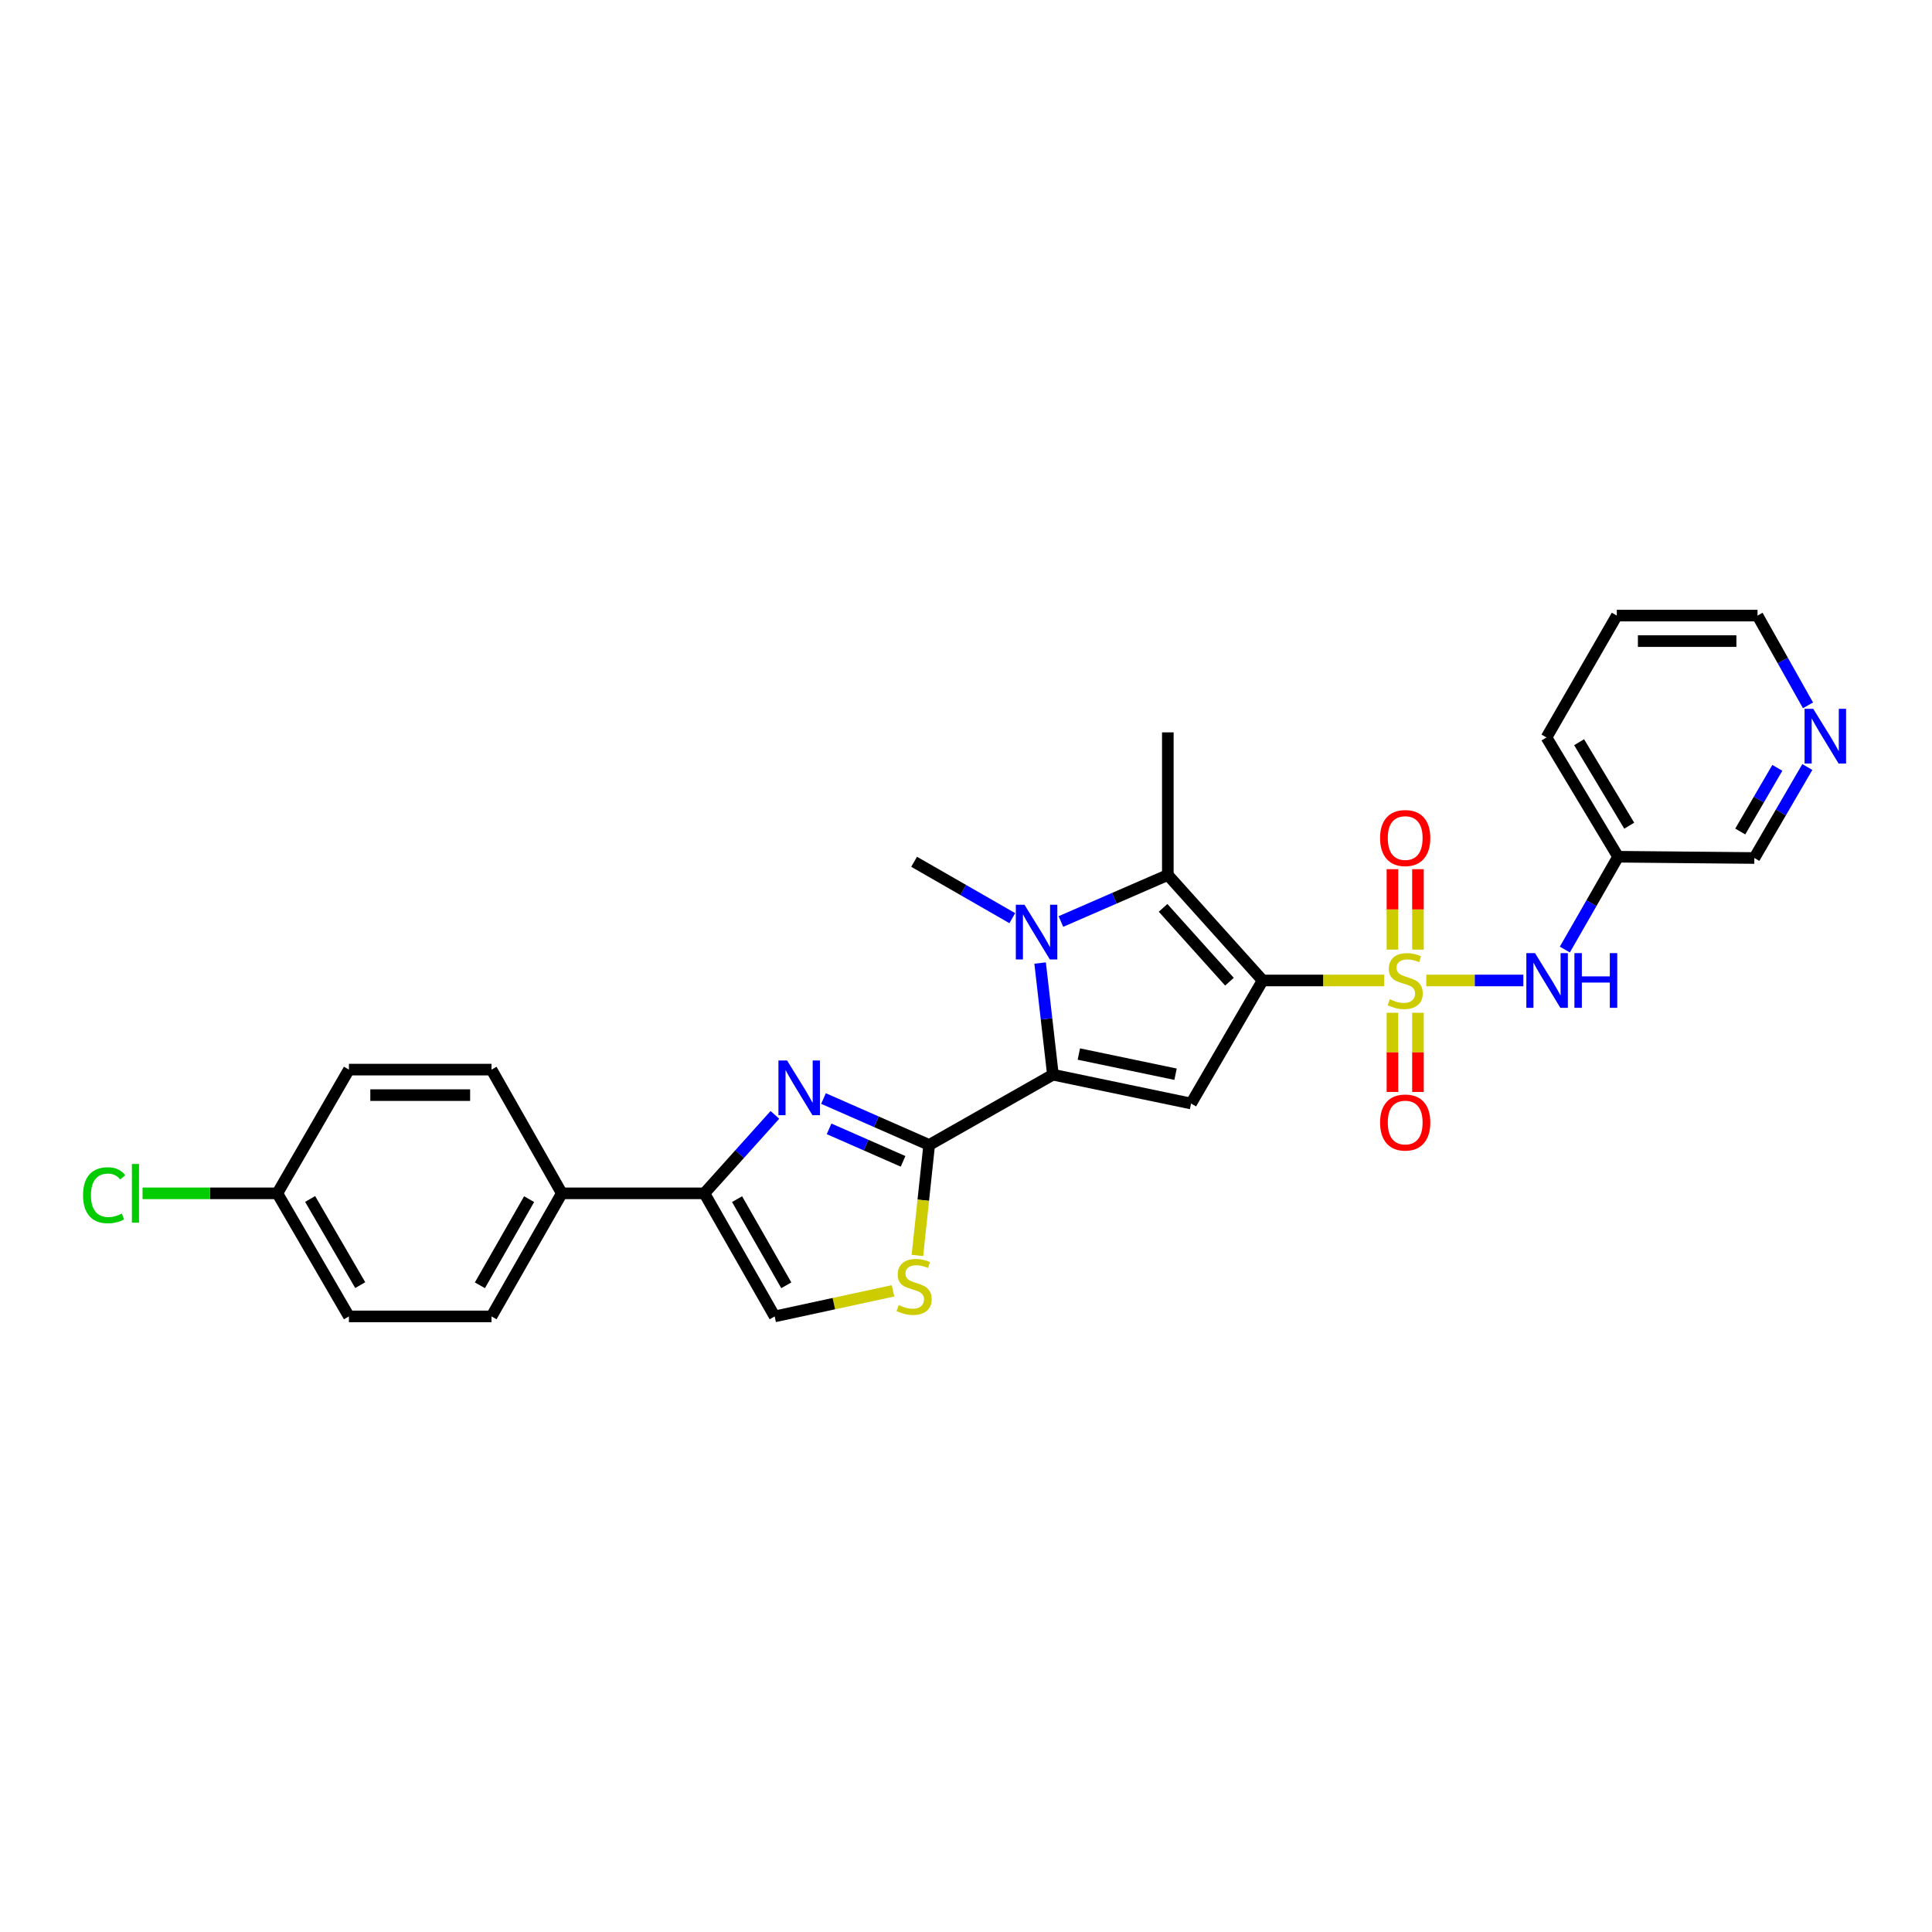 <?xml version='1.0' encoding='iso-8859-1'?>
<svg version='1.1' baseProfile='full'
              xmlns='http://www.w3.org/2000/svg'
                      xmlns:rdkit='http://www.rdkit.org/xml'
                      xmlns:xlink='http://www.w3.org/1999/xlink'
                  xml:space='preserve'
width='1000px' height='1000px' viewBox='0 0 1000 1000'>
<!-- END OF HEADER -->
<rect style='opacity:1.0;fill:#FFFFFF;stroke:none' width='1000' height='1000' x='0' y='0'> </rect>
<path class='bond-0' d='M 653.547,507.49 L 684.975,507.49' style='fill:none;fill-rule:evenodd;stroke:#000000;stroke-width:6px;stroke-linecap:butt;stroke-linejoin:miter;stroke-opacity:1' />
<path class='bond-0' d='M 684.975,507.49 L 716.403,507.49' style='fill:none;fill-rule:evenodd;stroke:#CCCC00;stroke-width:6px;stroke-linecap:butt;stroke-linejoin:miter;stroke-opacity:1' />
<path class='bond-3' d='M 653.547,507.49 L 616.495,571.177' style='fill:none;fill-rule:evenodd;stroke:#000000;stroke-width:6px;stroke-linecap:butt;stroke-linejoin:miter;stroke-opacity:1' />
<path class='bond-4' d='M 653.547,507.49 L 604.465,452.891' style='fill:none;fill-rule:evenodd;stroke:#000000;stroke-width:6px;stroke-linecap:butt;stroke-linejoin:miter;stroke-opacity:1' />
<path class='bond-4' d='M 636.365,508.127 L 602.008,469.908' style='fill:none;fill-rule:evenodd;stroke:#000000;stroke-width:6px;stroke-linecap:butt;stroke-linejoin:miter;stroke-opacity:1' />
<path class='bond-9' d='M 738.244,507.49 L 763.36,507.49' style='fill:none;fill-rule:evenodd;stroke:#CCCC00;stroke-width:6px;stroke-linecap:butt;stroke-linejoin:miter;stroke-opacity:1' />
<path class='bond-9' d='M 763.36,507.49 L 788.475,507.49' style='fill:none;fill-rule:evenodd;stroke:#0000FF;stroke-width:6px;stroke-linecap:butt;stroke-linejoin:miter;stroke-opacity:1' />
<path class='bond-11' d='M 720.726,524.206 L 720.726,544.7' style='fill:none;fill-rule:evenodd;stroke:#CCCC00;stroke-width:6px;stroke-linecap:butt;stroke-linejoin:miter;stroke-opacity:1' />
<path class='bond-11' d='M 720.726,544.7 L 720.726,565.195' style='fill:none;fill-rule:evenodd;stroke:#FF0000;stroke-width:6px;stroke-linecap:butt;stroke-linejoin:miter;stroke-opacity:1' />
<path class='bond-11' d='M 733.93,524.206 L 733.93,544.7' style='fill:none;fill-rule:evenodd;stroke:#CCCC00;stroke-width:6px;stroke-linecap:butt;stroke-linejoin:miter;stroke-opacity:1' />
<path class='bond-11' d='M 733.93,544.7 L 733.93,565.195' style='fill:none;fill-rule:evenodd;stroke:#FF0000;stroke-width:6px;stroke-linecap:butt;stroke-linejoin:miter;stroke-opacity:1' />
<path class='bond-12' d='M 733.93,491.525 L 733.93,470.709' style='fill:none;fill-rule:evenodd;stroke:#CCCC00;stroke-width:6px;stroke-linecap:butt;stroke-linejoin:miter;stroke-opacity:1' />
<path class='bond-12' d='M 733.93,470.709 L 733.93,449.893' style='fill:none;fill-rule:evenodd;stroke:#FF0000;stroke-width:6px;stroke-linecap:butt;stroke-linejoin:miter;stroke-opacity:1' />
<path class='bond-12' d='M 720.726,491.525 L 720.726,470.709' style='fill:none;fill-rule:evenodd;stroke:#CCCC00;stroke-width:6px;stroke-linecap:butt;stroke-linejoin:miter;stroke-opacity:1' />
<path class='bond-12' d='M 720.726,470.709 L 720.726,449.893' style='fill:none;fill-rule:evenodd;stroke:#FF0000;stroke-width:6px;stroke-linecap:butt;stroke-linejoin:miter;stroke-opacity:1' />
<path class='bond-1' d='M 544.988,556.256 L 616.495,571.177' style='fill:none;fill-rule:evenodd;stroke:#000000;stroke-width:6px;stroke-linecap:butt;stroke-linejoin:miter;stroke-opacity:1' />
<path class='bond-1' d='M 558.411,545.569 L 608.466,556.013' style='fill:none;fill-rule:evenodd;stroke:#000000;stroke-width:6px;stroke-linecap:butt;stroke-linejoin:miter;stroke-opacity:1' />
<path class='bond-5' d='M 544.988,556.256 L 480.942,592.633' style='fill:none;fill-rule:evenodd;stroke:#000000;stroke-width:6px;stroke-linecap:butt;stroke-linejoin:miter;stroke-opacity:1' />
<path class='bond-28' d='M 544.988,556.256 L 541.677,527.363' style='fill:none;fill-rule:evenodd;stroke:#000000;stroke-width:6px;stroke-linecap:butt;stroke-linejoin:miter;stroke-opacity:1' />
<path class='bond-28' d='M 541.677,527.363 L 538.366,498.471' style='fill:none;fill-rule:evenodd;stroke:#0000FF;stroke-width:6px;stroke-linecap:butt;stroke-linejoin:miter;stroke-opacity:1' />
<path class='bond-2' d='M 549.123,476.974 L 576.794,464.932' style='fill:none;fill-rule:evenodd;stroke:#0000FF;stroke-width:6px;stroke-linecap:butt;stroke-linejoin:miter;stroke-opacity:1' />
<path class='bond-2' d='M 576.794,464.932 L 604.465,452.891' style='fill:none;fill-rule:evenodd;stroke:#000000;stroke-width:6px;stroke-linecap:butt;stroke-linejoin:miter;stroke-opacity:1' />
<path class='bond-18' d='M 523.963,475.237 L 498.554,460.646' style='fill:none;fill-rule:evenodd;stroke:#0000FF;stroke-width:6px;stroke-linecap:butt;stroke-linejoin:miter;stroke-opacity:1' />
<path class='bond-18' d='M 498.554,460.646 L 473.144,446.054' style='fill:none;fill-rule:evenodd;stroke:#000000;stroke-width:6px;stroke-linecap:butt;stroke-linejoin:miter;stroke-opacity:1' />
<path class='bond-19' d='M 604.465,452.891 L 604.465,379.074' style='fill:none;fill-rule:evenodd;stroke:#000000;stroke-width:6px;stroke-linecap:butt;stroke-linejoin:miter;stroke-opacity:1' />
<path class='bond-6' d='M 480.942,592.633 L 453.59,580.615' style='fill:none;fill-rule:evenodd;stroke:#000000;stroke-width:6px;stroke-linecap:butt;stroke-linejoin:miter;stroke-opacity:1' />
<path class='bond-6' d='M 453.59,580.615 L 426.237,568.597' style='fill:none;fill-rule:evenodd;stroke:#0000FF;stroke-width:6px;stroke-linecap:butt;stroke-linejoin:miter;stroke-opacity:1' />
<path class='bond-6' d='M 467.425,601.116 L 448.278,592.704' style='fill:none;fill-rule:evenodd;stroke:#000000;stroke-width:6px;stroke-linecap:butt;stroke-linejoin:miter;stroke-opacity:1' />
<path class='bond-6' d='M 448.278,592.704 L 429.132,584.291' style='fill:none;fill-rule:evenodd;stroke:#0000FF;stroke-width:6px;stroke-linecap:butt;stroke-linejoin:miter;stroke-opacity:1' />
<path class='bond-8' d='M 480.942,592.633 L 477.894,621.225' style='fill:none;fill-rule:evenodd;stroke:#000000;stroke-width:6px;stroke-linecap:butt;stroke-linejoin:miter;stroke-opacity:1' />
<path class='bond-8' d='M 477.894,621.225 L 474.845,649.817' style='fill:none;fill-rule:evenodd;stroke:#CCCC00;stroke-width:6px;stroke-linecap:butt;stroke-linejoin:miter;stroke-opacity:1' />
<path class='bond-7' d='M 401.085,577.062 L 382.835,597.365' style='fill:none;fill-rule:evenodd;stroke:#0000FF;stroke-width:6px;stroke-linecap:butt;stroke-linejoin:miter;stroke-opacity:1' />
<path class='bond-7' d='M 382.835,597.365 L 364.586,617.669' style='fill:none;fill-rule:evenodd;stroke:#000000;stroke-width:6px;stroke-linecap:butt;stroke-linejoin:miter;stroke-opacity:1' />
<path class='bond-13' d='M 364.586,617.669 L 290.797,617.669' style='fill:none;fill-rule:evenodd;stroke:#000000;stroke-width:6px;stroke-linecap:butt;stroke-linejoin:miter;stroke-opacity:1' />
<path class='bond-29' d='M 364.586,617.669 L 400.977,681.371' style='fill:none;fill-rule:evenodd;stroke:#000000;stroke-width:6px;stroke-linecap:butt;stroke-linejoin:miter;stroke-opacity:1' />
<path class='bond-29' d='M 381.509,620.675 L 406.983,665.266' style='fill:none;fill-rule:evenodd;stroke:#000000;stroke-width:6px;stroke-linecap:butt;stroke-linejoin:miter;stroke-opacity:1' />
<path class='bond-10' d='M 462.218,668.137 L 431.598,674.754' style='fill:none;fill-rule:evenodd;stroke:#CCCC00;stroke-width:6px;stroke-linecap:butt;stroke-linejoin:miter;stroke-opacity:1' />
<path class='bond-10' d='M 431.598,674.754 L 400.977,681.371' style='fill:none;fill-rule:evenodd;stroke:#000000;stroke-width:6px;stroke-linecap:butt;stroke-linejoin:miter;stroke-opacity:1' />
<path class='bond-14' d='M 809.963,491.484 L 823.746,467.463' style='fill:none;fill-rule:evenodd;stroke:#0000FF;stroke-width:6px;stroke-linecap:butt;stroke-linejoin:miter;stroke-opacity:1' />
<path class='bond-14' d='M 823.746,467.463 L 837.529,443.443' style='fill:none;fill-rule:evenodd;stroke:#000000;stroke-width:6px;stroke-linecap:butt;stroke-linejoin:miter;stroke-opacity:1' />
<path class='bond-16' d='M 290.797,617.669 L 254.406,681.371' style='fill:none;fill-rule:evenodd;stroke:#000000;stroke-width:6px;stroke-linecap:butt;stroke-linejoin:miter;stroke-opacity:1' />
<path class='bond-16' d='M 273.874,620.675 L 248.4,665.266' style='fill:none;fill-rule:evenodd;stroke:#000000;stroke-width:6px;stroke-linecap:butt;stroke-linejoin:miter;stroke-opacity:1' />
<path class='bond-17' d='M 290.797,617.669 L 254.406,553.63' style='fill:none;fill-rule:evenodd;stroke:#000000;stroke-width:6px;stroke-linecap:butt;stroke-linejoin:miter;stroke-opacity:1' />
<path class='bond-24' d='M 837.529,443.443 L 908.046,444.103' style='fill:none;fill-rule:evenodd;stroke:#000000;stroke-width:6px;stroke-linecap:butt;stroke-linejoin:miter;stroke-opacity:1' />
<path class='bond-26' d='M 837.529,443.443 L 800.463,381.7' style='fill:none;fill-rule:evenodd;stroke:#000000;stroke-width:6px;stroke-linecap:butt;stroke-linejoin:miter;stroke-opacity:1' />
<path class='bond-26' d='M 843.29,427.385 L 817.344,384.165' style='fill:none;fill-rule:evenodd;stroke:#000000;stroke-width:6px;stroke-linecap:butt;stroke-linejoin:miter;stroke-opacity:1' />
<path class='bond-15' d='M 935.472,397.017 L 921.759,420.56' style='fill:none;fill-rule:evenodd;stroke:#0000FF;stroke-width:6px;stroke-linecap:butt;stroke-linejoin:miter;stroke-opacity:1' />
<path class='bond-15' d='M 921.759,420.56 L 908.046,444.103' style='fill:none;fill-rule:evenodd;stroke:#000000;stroke-width:6px;stroke-linecap:butt;stroke-linejoin:miter;stroke-opacity:1' />
<path class='bond-15' d='M 919.948,397.434 L 910.349,413.914' style='fill:none;fill-rule:evenodd;stroke:#0000FF;stroke-width:6px;stroke-linecap:butt;stroke-linejoin:miter;stroke-opacity:1' />
<path class='bond-15' d='M 910.349,413.914 L 900.75,430.395' style='fill:none;fill-rule:evenodd;stroke:#000000;stroke-width:6px;stroke-linecap:butt;stroke-linejoin:miter;stroke-opacity:1' />
<path class='bond-30' d='M 935.813,365.082 L 922.751,341.856' style='fill:none;fill-rule:evenodd;stroke:#0000FF;stroke-width:6px;stroke-linecap:butt;stroke-linejoin:miter;stroke-opacity:1' />
<path class='bond-30' d='M 922.751,341.856 L 909.689,318.629' style='fill:none;fill-rule:evenodd;stroke:#000000;stroke-width:6px;stroke-linecap:butt;stroke-linejoin:miter;stroke-opacity:1' />
<path class='bond-21' d='M 254.406,681.371 L 180.603,681.371' style='fill:none;fill-rule:evenodd;stroke:#000000;stroke-width:6px;stroke-linecap:butt;stroke-linejoin:miter;stroke-opacity:1' />
<path class='bond-22' d='M 254.406,553.63 L 180.603,553.63' style='fill:none;fill-rule:evenodd;stroke:#000000;stroke-width:6px;stroke-linecap:butt;stroke-linejoin:miter;stroke-opacity:1' />
<path class='bond-22' d='M 243.335,566.834 L 191.673,566.834' style='fill:none;fill-rule:evenodd;stroke:#000000;stroke-width:6px;stroke-linecap:butt;stroke-linejoin:miter;stroke-opacity:1' />
<path class='bond-20' d='M 143.551,617.669 L 180.603,553.63' style='fill:none;fill-rule:evenodd;stroke:#000000;stroke-width:6px;stroke-linecap:butt;stroke-linejoin:miter;stroke-opacity:1' />
<path class='bond-23' d='M 143.551,617.669 L 108.668,617.669' style='fill:none;fill-rule:evenodd;stroke:#000000;stroke-width:6px;stroke-linecap:butt;stroke-linejoin:miter;stroke-opacity:1' />
<path class='bond-23' d='M 108.668,617.669 L 73.784,617.669' style='fill:none;fill-rule:evenodd;stroke:#00CC00;stroke-width:6px;stroke-linecap:butt;stroke-linejoin:miter;stroke-opacity:1' />
<path class='bond-31' d='M 143.551,617.669 L 180.603,681.371' style='fill:none;fill-rule:evenodd;stroke:#000000;stroke-width:6px;stroke-linecap:butt;stroke-linejoin:miter;stroke-opacity:1' />
<path class='bond-31' d='M 160.523,620.586 L 186.459,665.177' style='fill:none;fill-rule:evenodd;stroke:#000000;stroke-width:6px;stroke-linecap:butt;stroke-linejoin:miter;stroke-opacity:1' />
<path class='bond-25' d='M 909.689,318.629 L 836.855,318.629' style='fill:none;fill-rule:evenodd;stroke:#000000;stroke-width:6px;stroke-linecap:butt;stroke-linejoin:miter;stroke-opacity:1' />
<path class='bond-25' d='M 898.764,331.833 L 847.78,331.833' style='fill:none;fill-rule:evenodd;stroke:#000000;stroke-width:6px;stroke-linecap:butt;stroke-linejoin:miter;stroke-opacity:1' />
<path class='bond-27' d='M 800.463,381.7 L 836.855,318.629' style='fill:none;fill-rule:evenodd;stroke:#000000;stroke-width:6px;stroke-linecap:butt;stroke-linejoin:miter;stroke-opacity:1' />
<path  class='atom-1' d='M 719.328 517.21
Q 719.648 517.33, 720.968 517.89
Q 722.288 518.45, 723.728 518.81
Q 725.208 519.13, 726.648 519.13
Q 729.328 519.13, 730.888 517.85
Q 732.448 516.53, 732.448 514.25
Q 732.448 512.69, 731.648 511.73
Q 730.888 510.77, 729.688 510.25
Q 728.488 509.73, 726.488 509.13
Q 723.968 508.37, 722.448 507.65
Q 720.968 506.93, 719.888 505.41
Q 718.848 503.89, 718.848 501.33
Q 718.848 497.77, 721.248 495.57
Q 723.688 493.37, 728.488 493.37
Q 731.768 493.37, 735.488 494.93
L 734.568 498.01
Q 731.168 496.61, 728.608 496.61
Q 725.848 496.61, 724.328 497.77
Q 722.808 498.89, 722.848 500.85
Q 722.848 502.37, 723.608 503.29
Q 724.408 504.21, 725.528 504.73
Q 726.688 505.25, 728.608 505.85
Q 731.168 506.65, 732.688 507.45
Q 734.208 508.25, 735.288 509.89
Q 736.408 511.49, 736.408 514.25
Q 736.408 518.17, 733.768 520.29
Q 731.168 522.37, 726.808 522.37
Q 724.288 522.37, 722.368 521.81
Q 720.488 521.29, 718.248 520.37
L 719.328 517.21
' fill='#CCCC00'/>
<path  class='atom-3' d='M 530.27 468.293
L 539.55 483.293
Q 540.47 484.773, 541.95 487.453
Q 543.43 490.133, 543.51 490.293
L 543.51 468.293
L 547.27 468.293
L 547.27 496.613
L 543.39 496.613
L 533.43 480.213
Q 532.27 478.293, 531.03 476.093
Q 529.83 473.893, 529.47 473.213
L 529.47 496.613
L 525.79 496.613
L 525.79 468.293
L 530.27 468.293
' fill='#0000FF'/>
<path  class='atom-7' d='M 407.4 548.911
L 416.68 563.911
Q 417.6 565.391, 419.08 568.071
Q 420.56 570.751, 420.64 570.911
L 420.64 548.911
L 424.4 548.911
L 424.4 577.231
L 420.52 577.231
L 410.56 560.831
Q 409.4 558.911, 408.16 556.711
Q 406.96 554.511, 406.6 553.831
L 406.6 577.231
L 402.92 577.231
L 402.92 548.911
L 407.4 548.911
' fill='#0000FF'/>
<path  class='atom-9' d='M 465.144 675.496
Q 465.464 675.616, 466.784 676.176
Q 468.104 676.736, 469.544 677.096
Q 471.024 677.416, 472.464 677.416
Q 475.144 677.416, 476.704 676.136
Q 478.264 674.816, 478.264 672.536
Q 478.264 670.976, 477.464 670.016
Q 476.704 669.056, 475.504 668.536
Q 474.304 668.016, 472.304 667.416
Q 469.784 666.656, 468.264 665.936
Q 466.784 665.216, 465.704 663.696
Q 464.664 662.176, 464.664 659.616
Q 464.664 656.056, 467.064 653.856
Q 469.504 651.656, 474.304 651.656
Q 477.584 651.656, 481.304 653.216
L 480.384 656.296
Q 476.984 654.896, 474.424 654.896
Q 471.664 654.896, 470.144 656.056
Q 468.624 657.176, 468.664 659.136
Q 468.664 660.656, 469.424 661.576
Q 470.224 662.496, 471.344 663.016
Q 472.504 663.536, 474.424 664.136
Q 476.984 664.936, 478.504 665.736
Q 480.024 666.536, 481.104 668.176
Q 482.224 669.776, 482.224 672.536
Q 482.224 676.456, 479.584 678.576
Q 476.984 680.656, 472.624 680.656
Q 470.104 680.656, 468.184 680.096
Q 466.304 679.576, 464.064 678.656
L 465.144 675.496
' fill='#CCCC00'/>
<path  class='atom-10' d='M 794.518 493.33
L 803.798 508.33
Q 804.718 509.81, 806.198 512.49
Q 807.678 515.17, 807.758 515.33
L 807.758 493.33
L 811.518 493.33
L 811.518 521.65
L 807.638 521.65
L 797.678 505.25
Q 796.518 503.33, 795.278 501.13
Q 794.078 498.93, 793.718 498.25
L 793.718 521.65
L 790.038 521.65
L 790.038 493.33
L 794.518 493.33
' fill='#0000FF'/>
<path  class='atom-10' d='M 814.918 493.33
L 818.758 493.33
L 818.758 505.37
L 833.238 505.37
L 833.238 493.33
L 837.078 493.33
L 837.078 521.65
L 833.238 521.65
L 833.238 508.57
L 818.758 508.57
L 818.758 521.65
L 814.918 521.65
L 814.918 493.33
' fill='#0000FF'/>
<path  class='atom-12' d='M 714.328 581.013
Q 714.328 574.213, 717.688 570.413
Q 721.048 566.613, 727.328 566.613
Q 733.608 566.613, 736.968 570.413
Q 740.328 574.213, 740.328 581.013
Q 740.328 587.893, 736.928 591.813
Q 733.528 595.693, 727.328 595.693
Q 721.088 595.693, 717.688 591.813
Q 714.328 587.933, 714.328 581.013
M 727.328 592.493
Q 731.648 592.493, 733.968 589.613
Q 736.328 586.693, 736.328 581.013
Q 736.328 575.453, 733.968 572.653
Q 731.648 569.813, 727.328 569.813
Q 723.008 569.813, 720.648 572.613
Q 718.328 575.413, 718.328 581.013
Q 718.328 586.733, 720.648 589.613
Q 723.008 592.493, 727.328 592.493
' fill='#FF0000'/>
<path  class='atom-13' d='M 714.328 433.767
Q 714.328 426.967, 717.688 423.167
Q 721.048 419.367, 727.328 419.367
Q 733.608 419.367, 736.968 423.167
Q 740.328 426.967, 740.328 433.767
Q 740.328 440.647, 736.928 444.567
Q 733.528 448.447, 727.328 448.447
Q 721.088 448.447, 717.688 444.567
Q 714.328 440.687, 714.328 433.767
M 727.328 445.247
Q 731.648 445.247, 733.968 442.367
Q 736.328 439.447, 736.328 433.767
Q 736.328 428.207, 733.968 425.407
Q 731.648 422.567, 727.328 422.567
Q 723.008 422.567, 720.648 425.367
Q 718.328 428.167, 718.328 433.767
Q 718.328 439.487, 720.648 442.367
Q 723.008 445.247, 727.328 445.247
' fill='#FF0000'/>
<path  class='atom-16' d='M 938.522 366.872
L 947.802 381.872
Q 948.722 383.352, 950.202 386.032
Q 951.682 388.712, 951.762 388.872
L 951.762 366.872
L 955.522 366.872
L 955.522 395.192
L 951.642 395.192
L 941.682 378.792
Q 940.522 376.872, 939.282 374.672
Q 938.082 372.472, 937.722 371.792
L 937.722 395.192
L 934.042 395.192
L 934.042 366.872
L 938.522 366.872
' fill='#0000FF'/>
<path  class='atom-24' d='M 42.988 618.649
Q 42.988 611.609, 46.268 607.929
Q 49.588 604.209, 55.868 604.209
Q 61.708 604.209, 64.828 608.329
L 62.188 610.489
Q 59.908 607.489, 55.868 607.489
Q 51.588 607.489, 49.308 610.369
Q 47.068 613.209, 47.068 618.649
Q 47.068 624.249, 49.388 627.129
Q 51.748 630.009, 56.308 630.009
Q 59.428 630.009, 63.068 628.129
L 64.188 631.129
Q 62.708 632.089, 60.468 632.649
Q 58.228 633.209, 55.748 633.209
Q 49.588 633.209, 46.268 629.449
Q 42.988 625.689, 42.988 618.649
' fill='#00CC00'/>
<path  class='atom-24' d='M 68.268 602.489
L 71.948 602.489
L 71.948 632.849
L 68.268 632.849
L 68.268 602.489
' fill='#00CC00'/>
</svg>

